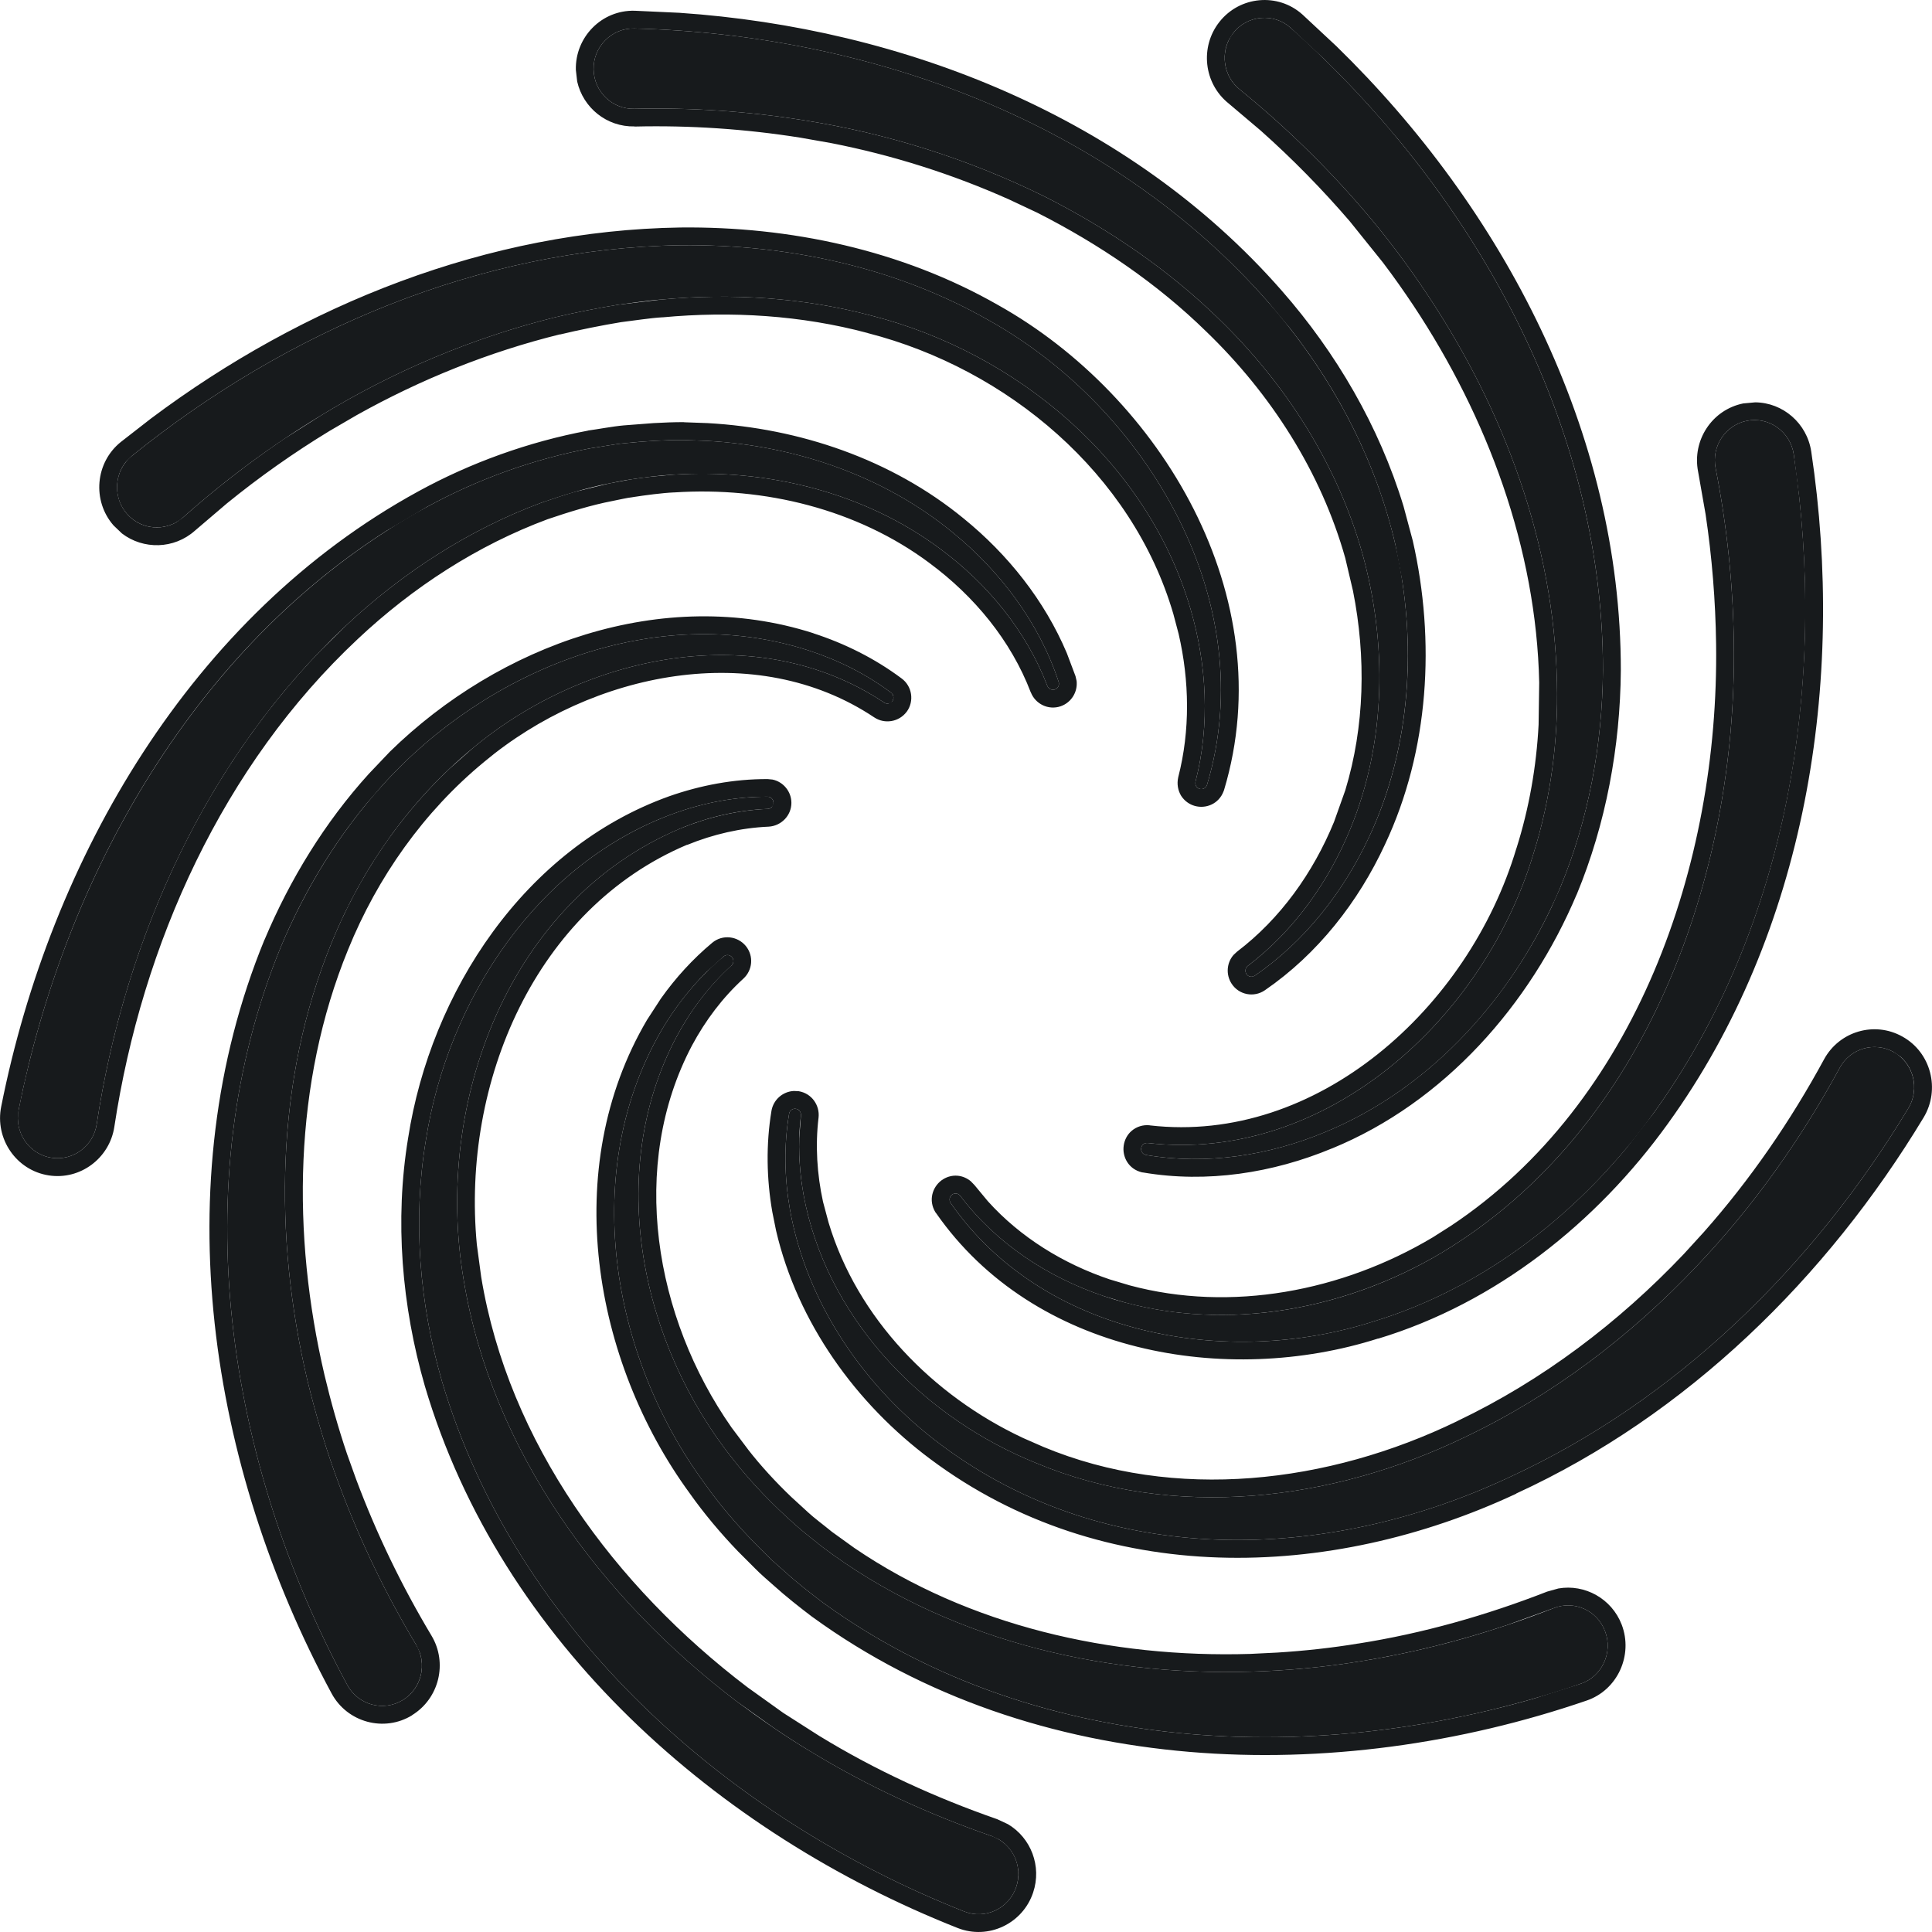 <svg width="16" height="16" viewBox="0 0 16 16" fill="none" xmlns="http://www.w3.org/2000/svg">
<path d="M1.093 3.775C2.378 2.737 3.979 2.056 5.635 2.031C6.521 2.021 7.42 2.212 8.195 2.656C9.499 3.386 10.451 4.988 9.996 6.5C9.974 6.56 9.887 6.537 9.901 6.472C10.022 6.002 9.994 5.503 9.859 5.042C9.502 3.822 8.421 2.924 7.225 2.616C6.658 2.464 6.058 2.426 5.474 2.481C5.375 2.487 5.223 2.511 5.123 2.523C4.962 2.549 4.763 2.588 4.604 2.626C3.917 2.796 3.257 3.074 2.653 3.444C2.249 3.689 1.869 3.971 1.516 4.285C1.38 4.406 1.171 4.393 1.051 4.255C0.927 4.113 0.946 3.893 1.093 3.775Z" fill="#171A1C"/>
<path d="M0.154 9.193C0.557 7.168 1.704 5.2 3.534 4.199C3.956 3.968 4.421 3.801 4.893 3.712C4.981 3.7 5.092 3.677 5.18 3.67C5.33 3.654 5.511 3.643 5.66 3.644C5.708 3.646 5.805 3.649 5.853 3.651C6.585 3.691 7.317 3.939 7.889 4.409C8.285 4.732 8.606 5.158 8.767 5.646C8.776 5.673 8.762 5.701 8.736 5.71C8.711 5.718 8.684 5.705 8.674 5.681C8.498 5.222 8.175 4.832 7.786 4.545C7.155 4.075 6.351 3.88 5.575 3.931C5.472 3.936 5.322 3.955 5.219 3.971C5.17 3.977 5.092 3.995 5.043 4.004C4.859 4.039 4.662 4.102 4.484 4.163C3.883 4.386 3.331 4.744 2.862 5.184C1.72 6.255 1.035 7.766 0.801 9.309C0.774 9.491 0.606 9.616 0.426 9.588C0.241 9.56 0.117 9.378 0.154 9.193Z" fill="#171A1C"/>
<path d="M2.876 13.954C1.882 12.115 1.515 9.815 2.327 7.839C2.531 7.354 2.812 6.895 3.165 6.506C4.031 5.542 5.429 4.979 6.691 5.385C6.937 5.464 7.172 5.581 7.379 5.736C7.401 5.753 7.406 5.784 7.39 5.807C7.374 5.828 7.344 5.833 7.323 5.819C6.271 5.117 4.841 5.421 3.914 6.197C3.397 6.623 2.998 7.187 2.745 7.81C2.279 8.948 2.266 10.236 2.544 11.424C2.614 11.714 2.705 12.023 2.811 12.302C2.982 12.761 3.195 13.203 3.446 13.621C3.541 13.778 3.491 13.984 3.336 14.079C3.176 14.178 2.965 14.12 2.876 13.954Z" fill="#171A1C"/>
<path d="M7.985 15.83C6.035 15.06 4.271 13.51 3.659 11.435C3.474 10.794 3.417 10.108 3.526 9.448C3.707 8.275 4.456 7.14 5.589 6.734C5.835 6.646 6.096 6.597 6.357 6.598C6.384 6.598 6.406 6.621 6.406 6.649C6.406 6.676 6.385 6.697 6.359 6.699C6.11 6.709 5.865 6.766 5.635 6.861C4.215 7.459 3.589 9.132 3.84 10.6C4.073 12.019 4.984 13.242 6.102 14.091C6.293 14.233 6.509 14.384 6.713 14.505C7.185 14.793 7.691 15.025 8.211 15.205C8.383 15.264 8.475 15.453 8.416 15.627C8.356 15.806 8.159 15.899 7.985 15.83Z" fill="#171A1C"/>
<path d="M13.091 13.944C11.046 14.646 8.613 14.578 6.815 13.272C6.71 13.192 6.602 13.109 6.505 13.02C6.464 12.983 6.394 12.925 6.357 12.885C6.171 12.706 5.981 12.494 5.833 12.282C5.056 11.223 4.797 9.69 5.485 8.521C5.62 8.294 5.791 8.088 5.993 7.921C6.014 7.903 6.045 7.906 6.063 7.928C6.079 7.948 6.077 7.979 6.057 7.997C5.872 8.165 5.719 8.368 5.601 8.589C5.007 9.713 5.307 11.135 6.078 12.094C6.224 12.282 6.408 12.47 6.587 12.628C6.649 12.685 6.736 12.75 6.801 12.804C7.812 13.571 9.107 13.882 10.357 13.844C10.656 13.836 10.978 13.806 11.273 13.757C11.818 13.67 12.353 13.519 12.867 13.318C13.036 13.251 13.227 13.336 13.292 13.508C13.36 13.684 13.268 13.884 13.091 13.944Z" fill="#171A1C"/>
<path d="M15.804 9.178C15.016 10.485 13.88 11.6 12.495 12.236C10.988 12.941 9.169 12.995 7.793 11.965C7.164 11.496 6.679 10.797 6.541 10.011C6.496 9.751 6.491 9.484 6.535 9.224C6.539 9.197 6.564 9.178 6.592 9.183C6.618 9.187 6.636 9.212 6.633 9.238C6.603 9.488 6.619 9.741 6.673 9.985C6.892 10.969 7.671 11.75 8.58 12.116C9.722 12.594 11.037 12.432 12.133 11.901C12.853 11.559 13.501 11.067 14.05 10.487C14.516 9.997 14.913 9.438 15.236 8.843C15.323 8.682 15.523 8.624 15.682 8.712C15.846 8.803 15.902 9.017 15.804 9.178Z" fill="#171A1C"/>
<path d="M14.855 3.762C15.136 5.639 14.814 7.669 13.692 9.222C13.118 10.018 12.31 10.661 11.371 10.945C10.158 11.333 8.636 11.06 7.873 9.963C7.839 9.908 7.911 9.853 7.953 9.904C8.252 10.299 8.68 10.579 9.142 10.734C10.071 11.047 11.11 10.87 11.942 10.373C13.637 9.352 14.385 7.253 14.359 5.331C14.353 4.842 14.302 4.355 14.208 3.877C14.172 3.697 14.288 3.521 14.466 3.485C14.649 3.448 14.827 3.575 14.855 3.762Z" fill="#171A1C"/>
<path d="M10.688 0.23C12.188 1.566 13.277 3.497 13.275 5.553C13.27 6.166 13.156 6.785 12.921 7.351C12.549 8.234 11.863 9.01 10.975 9.375C10.508 9.57 9.989 9.65 9.491 9.565C9.429 9.551 9.441 9.46 9.506 9.466C10.983 9.635 12.291 8.436 12.7 7.068C12.843 6.613 12.906 6.127 12.894 5.65C12.87 4.506 12.454 3.394 11.828 2.45C11.666 2.205 11.481 1.958 11.289 1.735C10.978 1.373 10.635 1.04 10.266 0.74C10.124 0.625 10.101 0.415 10.214 0.272C10.331 0.124 10.549 0.105 10.688 0.23Z" fill="#171A1C"/>
<path d="M5.253 0.236C7.194 0.284 9.193 1.009 10.502 2.501C11.005 3.074 11.383 3.764 11.556 4.511C11.738 5.312 11.688 6.186 11.338 6.932C11.125 7.388 10.804 7.797 10.392 8.08C10.369 8.096 10.338 8.09 10.323 8.067C10.308 8.045 10.313 8.015 10.334 7.999C10.716 7.708 11.003 7.304 11.184 6.862C11.48 6.142 11.489 5.327 11.282 4.582C11.073 3.84 10.643 3.172 10.094 2.641C9.673 2.23 9.178 1.895 8.656 1.63C8.025 1.318 7.345 1.103 6.651 0.995C6.188 0.921 5.72 0.89 5.253 0.901C5.071 0.906 4.92 0.76 4.916 0.576C4.911 0.387 5.066 0.231 5.253 0.236Z" fill="#171A1C"/>
<path d="M6.406 6.649C6.406 6.628 6.394 6.61 6.376 6.602L6.357 6.598C6.096 6.597 5.835 6.646 5.589 6.734C4.456 7.14 3.707 8.275 3.526 9.448C3.417 10.108 3.474 10.794 3.659 11.435C4.271 13.51 6.035 15.06 7.985 15.83C8.159 15.899 8.356 15.806 8.416 15.627C8.468 15.475 8.403 15.312 8.272 15.233L8.211 15.205C7.691 15.025 7.185 14.793 6.713 14.505C6.611 14.444 6.506 14.376 6.402 14.305L6.102 14.091C4.984 13.242 4.073 12.019 3.84 10.6C3.589 9.132 4.215 7.459 5.635 6.861C5.864 6.767 6.109 6.71 6.356 6.699L6.359 6.699C6.372 6.698 6.383 6.692 6.392 6.684L6.406 6.649ZM5.899 7.807C5.985 7.736 6.109 7.752 6.177 7.835C6.244 7.918 6.232 8.035 6.157 8.104L6.156 8.105C5.984 8.262 5.842 8.451 5.731 8.658C5.206 9.652 5.418 10.908 6.059 11.823L6.193 12.001L6.195 12.004C6.299 12.138 6.424 12.274 6.554 12.398L6.685 12.518L6.688 12.521C6.745 12.574 6.816 12.625 6.89 12.686L7.076 12.82C8.025 13.466 9.204 13.732 10.353 13.697L10.576 13.686C10.801 13.672 11.032 13.647 11.248 13.611H11.25C11.783 13.527 12.308 13.378 12.813 13.181L12.906 13.155C13.125 13.117 13.347 13.239 13.43 13.454C13.527 13.707 13.396 13.997 13.138 14.084C11.062 14.796 8.576 14.734 6.728 13.391L6.725 13.389C6.621 13.31 6.509 13.222 6.406 13.129C6.375 13.101 6.298 13.036 6.255 12.991L6.111 12.847C5.968 12.698 5.829 12.533 5.712 12.367C4.912 11.273 4.634 9.677 5.358 8.447L5.473 8.27C5.594 8.099 5.737 7.942 5.899 7.807ZM6.063 7.928C6.045 7.906 6.014 7.903 5.993 7.921L5.847 8.053C5.708 8.193 5.586 8.351 5.485 8.521C4.797 9.69 5.056 11.223 5.833 12.282C5.981 12.494 6.171 12.706 6.357 12.885C6.394 12.925 6.464 12.983 6.505 13.02C6.602 13.109 6.71 13.192 6.815 13.272C8.501 14.497 10.744 14.632 12.703 14.067L13.091 13.944C13.268 13.884 13.36 13.684 13.292 13.508C13.227 13.336 13.036 13.251 12.867 13.318L12.478 13.459C12.085 13.59 11.681 13.692 11.273 13.757C10.978 13.806 10.656 13.836 10.357 13.844C9.107 13.882 7.812 13.571 6.801 12.804C6.736 12.75 6.649 12.685 6.587 12.628C6.408 12.47 6.224 12.282 6.078 12.094C5.307 11.135 5.007 9.713 5.601 8.589C5.719 8.368 5.871 8.165 6.056 7.997L6.057 7.997C6.077 7.979 6.079 7.948 6.063 7.928ZM3.229 6.225C4.131 5.342 5.488 4.844 6.736 5.244L6.737 5.245C6.996 5.329 7.245 5.453 7.466 5.618C7.555 5.683 7.572 5.807 7.51 5.893L7.509 5.894C7.446 5.979 7.327 5.999 7.24 5.941C6.26 5.287 4.903 5.562 4.009 6.31L4.008 6.311C3.511 6.72 3.126 7.264 2.882 7.866C2.431 8.969 2.415 10.225 2.688 11.39C2.739 11.605 2.802 11.828 2.874 12.041L2.949 12.25C3.117 12.7 3.327 13.134 3.573 13.545C3.709 13.771 3.637 14.066 3.413 14.204L3.413 14.205C3.181 14.348 2.875 14.264 2.746 14.024C1.738 12.157 1.358 9.809 2.19 7.783L2.191 7.782C2.401 7.283 2.69 6.81 3.055 6.408L3.229 6.225ZM6.691 5.385C5.429 4.979 4.031 5.542 3.165 6.506L3.036 6.655C2.743 7.01 2.505 7.414 2.327 7.839C1.515 9.815 1.882 12.115 2.876 13.954C2.965 14.12 3.176 14.178 3.336 14.079C3.472 13.996 3.527 13.828 3.475 13.682L3.446 13.621C3.195 13.203 2.982 12.761 2.811 12.302C2.705 12.023 2.614 11.714 2.544 11.424C2.266 10.236 2.279 8.948 2.745 7.81C2.966 7.265 3.299 6.765 3.726 6.363L3.914 6.197C4.841 5.421 6.271 5.117 7.323 5.819C7.333 5.826 7.346 5.828 7.358 5.826L7.39 5.807C7.402 5.79 7.402 5.768 7.393 5.751L7.379 5.736C7.172 5.581 6.937 5.464 6.691 5.385ZM15.106 8.773C15.232 8.541 15.523 8.455 15.754 8.584C15.992 8.715 16.07 9.022 15.931 9.254C15.13 10.581 13.972 11.719 12.556 12.369L12.557 12.37C11.016 13.091 9.136 13.154 7.704 12.083C7.091 11.626 6.605 10.955 6.427 10.191L6.396 10.037C6.348 9.762 6.343 9.476 6.389 9.199C6.405 9.106 6.484 9.039 6.575 9.035L6.615 9.037C6.723 9.055 6.79 9.154 6.779 9.255C6.751 9.486 6.766 9.724 6.816 9.953L6.862 10.125C7.099 10.916 7.725 11.559 8.473 11.909L8.635 11.98L8.637 11.981C9.731 12.438 11.001 12.287 12.069 11.769L12.07 11.768C12.771 11.434 13.405 10.954 13.944 10.386L14.111 10.203C14.496 9.768 14.828 9.285 15.106 8.773ZM15.682 8.712C15.523 8.624 15.323 8.682 15.236 8.843C14.913 9.438 14.516 9.997 14.05 10.487C13.501 11.067 12.853 11.559 12.133 11.901C11.037 12.432 9.722 12.594 8.58 12.116C7.671 11.75 6.892 10.969 6.673 9.985C6.633 9.802 6.613 9.614 6.619 9.426L6.633 9.238C6.636 9.212 6.618 9.187 6.592 9.183C6.564 9.178 6.539 9.197 6.535 9.224C6.491 9.484 6.496 9.751 6.541 10.011C6.679 10.797 7.164 11.496 7.793 11.965C9.169 12.995 10.988 12.941 12.495 12.236C13.88 11.6 15.016 10.485 15.804 9.178C15.89 9.037 15.858 8.855 15.739 8.751L15.682 8.712ZM14.536 3.332C14.765 3.334 14.965 3.505 15 3.74C15.286 5.645 14.961 7.718 13.811 9.308C13.222 10.126 12.388 10.791 11.414 11.086L11.413 11.085C10.159 11.485 8.563 11.212 7.752 10.046L7.747 10.04C7.686 9.94 7.723 9.831 7.796 9.776C7.832 9.749 7.88 9.732 7.932 9.737C7.973 9.741 8.01 9.758 8.04 9.783L8.067 9.811L8.07 9.814L8.181 9.948C8.45 10.247 8.806 10.466 9.189 10.595L9.356 10.645C10.194 10.87 11.115 10.695 11.866 10.247L12.017 10.151C13.545 9.135 14.237 7.165 14.212 5.333C14.207 4.973 14.178 4.614 14.125 4.259L14.063 3.906C14.012 3.647 14.178 3.393 14.437 3.341L14.536 3.332ZM14.466 3.485C14.288 3.521 14.172 3.697 14.208 3.877C14.302 4.355 14.353 4.842 14.359 5.331C14.385 7.253 13.637 9.352 11.942 10.373C11.162 10.838 10.2 11.024 9.317 10.787L9.142 10.734C8.68 10.579 8.252 10.299 7.953 9.904C7.911 9.853 7.839 9.908 7.873 9.963C8.636 11.06 10.158 11.333 11.371 10.945C12.193 10.696 12.914 10.173 13.466 9.512L13.692 9.222C14.743 7.767 15.092 5.891 14.9 4.116L14.855 3.762C14.827 3.575 14.649 3.448 14.466 3.485ZM10.099 0.181C10.268 -0.033 10.583 -0.062 10.786 0.12L11.067 0.382C12.444 1.724 13.425 3.577 13.423 5.554C13.418 6.183 13.3 6.822 13.058 7.407L13.057 7.408C12.672 8.32 11.962 9.129 11.031 9.511L11.03 9.511C10.542 9.714 9.996 9.8 9.467 9.71L9.458 9.709C9.343 9.682 9.293 9.577 9.306 9.488C9.312 9.444 9.333 9.398 9.372 9.365C9.413 9.33 9.466 9.314 9.519 9.319L9.523 9.32C10.907 9.479 12.163 8.349 12.558 7.026L12.559 7.024C12.663 6.695 12.724 6.349 12.742 6.001L12.747 5.653C12.723 4.543 12.32 3.457 11.706 2.531C11.626 2.411 11.541 2.29 11.452 2.173L11.177 1.831C10.948 1.565 10.702 1.314 10.44 1.081L10.173 0.855C9.968 0.689 9.936 0.387 10.099 0.181ZM5.667 3.497C5.708 3.499 5.814 3.502 5.86 3.504C6.618 3.546 7.382 3.802 7.982 4.295C8.345 4.59 8.65 4.971 8.835 5.409L8.907 5.6L8.916 5.639C8.926 5.728 8.875 5.817 8.784 5.849C8.681 5.884 8.574 5.829 8.537 5.734L8.536 5.733C8.372 5.304 8.068 4.937 7.699 4.664L7.698 4.663C7.1 4.217 6.331 4.029 5.585 4.078H5.581C5.487 4.082 5.343 4.101 5.241 4.117L5.236 4.118C5.194 4.122 5.13 4.138 5.072 4.149C4.9 4.182 4.711 4.24 4.535 4.3C3.954 4.516 3.419 4.863 2.963 5.292C1.849 6.335 1.177 7.815 0.947 9.331C0.908 9.592 0.664 9.775 0.403 9.734C0.134 9.692 -0.044 9.43 0.01 9.164C0.418 7.109 1.585 5.097 3.463 4.07C3.899 3.831 4.378 3.659 4.866 3.567L4.873 3.565C4.944 3.556 5.074 3.531 5.165 3.523L5.412 3.504C5.497 3.499 5.583 3.496 5.661 3.496L5.667 3.497ZM10.688 0.23C10.549 0.105 10.331 0.124 10.214 0.272L10.178 0.328C10.108 0.466 10.142 0.64 10.266 0.74C10.635 1.04 10.978 1.373 11.289 1.735C11.481 1.958 11.666 2.205 11.828 2.45C12.454 3.394 12.87 4.506 12.894 5.65C12.906 6.127 12.843 6.613 12.7 7.068C12.291 8.436 10.983 9.635 9.506 9.466C9.441 9.46 9.429 9.551 9.491 9.565C9.989 9.65 10.508 9.57 10.975 9.375C11.807 9.033 12.462 8.329 12.848 7.515L12.921 7.351C13.156 6.785 13.27 6.166 13.275 5.553C13.277 3.625 12.32 1.808 10.964 0.487L10.688 0.23ZM5.66 3.644C5.511 3.643 5.33 3.654 5.18 3.67C5.092 3.677 4.981 3.7 4.893 3.712C4.421 3.801 3.956 3.968 3.534 4.199L3.199 4.397C1.563 5.445 0.532 7.294 0.154 9.193L0.148 9.262C0.149 9.421 0.264 9.563 0.426 9.588C0.606 9.616 0.774 9.491 0.801 9.309C1.02 7.863 1.636 6.443 2.653 5.39L2.862 5.184C3.331 4.744 3.883 4.386 4.484 4.163C4.573 4.132 4.667 4.101 4.761 4.073L5.043 4.004L5.219 3.971C5.271 3.963 5.334 3.954 5.398 3.947L5.575 3.931C6.351 3.88 7.155 4.075 7.786 4.545C8.175 4.832 8.498 5.222 8.674 5.681C8.684 5.705 8.711 5.718 8.736 5.71C8.762 5.701 8.776 5.673 8.767 5.646C8.606 5.158 8.285 4.732 7.889 4.409C7.317 3.939 6.585 3.691 5.853 3.651C5.805 3.649 5.708 3.646 5.66 3.644ZM5.627 0.106C7.481 0.232 9.355 0.97 10.613 2.405C11.065 2.92 11.421 3.529 11.623 4.191L11.7 4.478C11.888 5.305 11.837 6.213 11.47 6.993C11.249 7.47 10.912 7.901 10.475 8.201C10.385 8.263 10.261 8.24 10.2 8.147C10.151 8.072 10.158 7.974 10.216 7.908L10.245 7.881C10.603 7.609 10.875 7.228 11.048 6.806L11.141 6.545C11.302 6.015 11.314 5.442 11.205 4.894L11.141 4.622C10.94 3.908 10.525 3.262 9.991 2.747C9.584 2.348 9.101 2.021 8.591 1.762L8.357 1.652C7.885 1.441 7.389 1.284 6.883 1.185L6.628 1.14C6.174 1.068 5.714 1.037 5.256 1.048L5.255 1.047C5.024 1.052 4.829 0.892 4.78 0.675L4.769 0.579C4.762 0.307 4.984 0.081 5.257 0.089L5.627 0.106ZM5.253 0.236C5.066 0.231 4.911 0.387 4.916 0.576C4.92 0.76 5.071 0.906 5.253 0.901C5.72 0.89 6.188 0.921 6.651 0.995C7.345 1.103 8.025 1.318 8.656 1.63C9.178 1.895 9.673 2.23 10.094 2.641C10.643 3.172 11.073 3.84 11.282 4.582C11.489 5.327 11.48 6.142 11.184 6.862C11.003 7.304 10.716 7.708 10.334 7.999C10.313 8.015 10.308 8.045 10.323 8.067C10.334 8.084 10.355 8.092 10.374 8.088L10.392 8.08C10.804 7.797 11.125 7.388 11.338 6.932C11.645 6.279 11.721 5.528 11.613 4.814L11.556 4.511C11.405 3.858 11.097 3.247 10.685 2.721L10.502 2.501C9.193 1.009 7.194 0.284 5.253 0.236ZM5.634 1.884C6.54 1.874 7.466 2.069 8.267 2.527C9.612 3.28 10.617 4.945 10.137 6.543L10.134 6.551C10.094 6.66 9.984 6.7 9.894 6.674C9.851 6.662 9.81 6.634 9.782 6.591C9.754 6.545 9.746 6.491 9.757 6.44L9.758 6.435C9.857 6.05 9.851 5.64 9.761 5.25L9.717 5.084C9.377 3.922 8.343 3.056 7.188 2.759L7.186 2.758C6.638 2.611 6.056 2.575 5.488 2.628H5.482C5.39 2.633 5.251 2.655 5.143 2.668C4.985 2.694 4.791 2.733 4.638 2.77L4.637 2.769C4.05 2.914 3.483 3.142 2.954 3.438L2.729 3.569C2.433 3.749 2.148 3.95 1.879 4.169L1.614 4.395C1.441 4.549 1.187 4.553 1.01 4.418L0.94 4.351C0.762 4.147 0.788 3.831 1.001 3.66L1.249 3.467C2.51 2.521 4.045 1.908 5.634 1.884ZM5.635 2.031C3.979 2.056 2.378 2.737 1.093 3.775L1.044 3.823C0.944 3.946 0.943 4.13 1.051 4.255C1.156 4.376 1.329 4.401 1.462 4.324L1.516 4.285C1.78 4.05 2.061 3.832 2.354 3.634L2.653 3.444C3.257 3.074 3.917 2.796 4.604 2.626C4.763 2.588 4.962 2.549 5.123 2.523L5.474 2.481C6.058 2.426 6.658 2.464 7.225 2.616C8.421 2.924 9.502 3.822 9.859 5.042C9.994 5.503 10.022 6.002 9.901 6.472C9.887 6.537 9.974 6.56 9.996 6.5C10.451 4.988 9.499 3.386 8.195 2.656C7.42 2.212 6.521 2.021 5.635 2.031ZM6.554 6.649C6.554 6.756 6.468 6.84 6.366 6.846C6.136 6.856 5.906 6.909 5.691 6.997L5.69 6.996C4.436 7.526 3.821 8.96 3.949 10.307L3.985 10.575C4.21 11.946 5.093 13.139 6.19 13.973L6.486 14.185L6.788 14.378L6.79 14.379C7.251 14.661 7.748 14.888 8.259 15.066L8.347 15.107C8.538 15.22 8.629 15.455 8.556 15.673C8.47 15.931 8.185 16.067 7.931 15.967C5.95 15.184 4.146 13.606 3.518 11.477C3.328 10.818 3.267 10.108 3.38 9.424C3.568 8.213 4.345 7.024 5.54 6.595C5.801 6.503 6.078 6.451 6.357 6.452L6.398 6.456C6.488 6.475 6.554 6.556 6.554 6.649Z" fill="#171A1C"/>
</svg>
